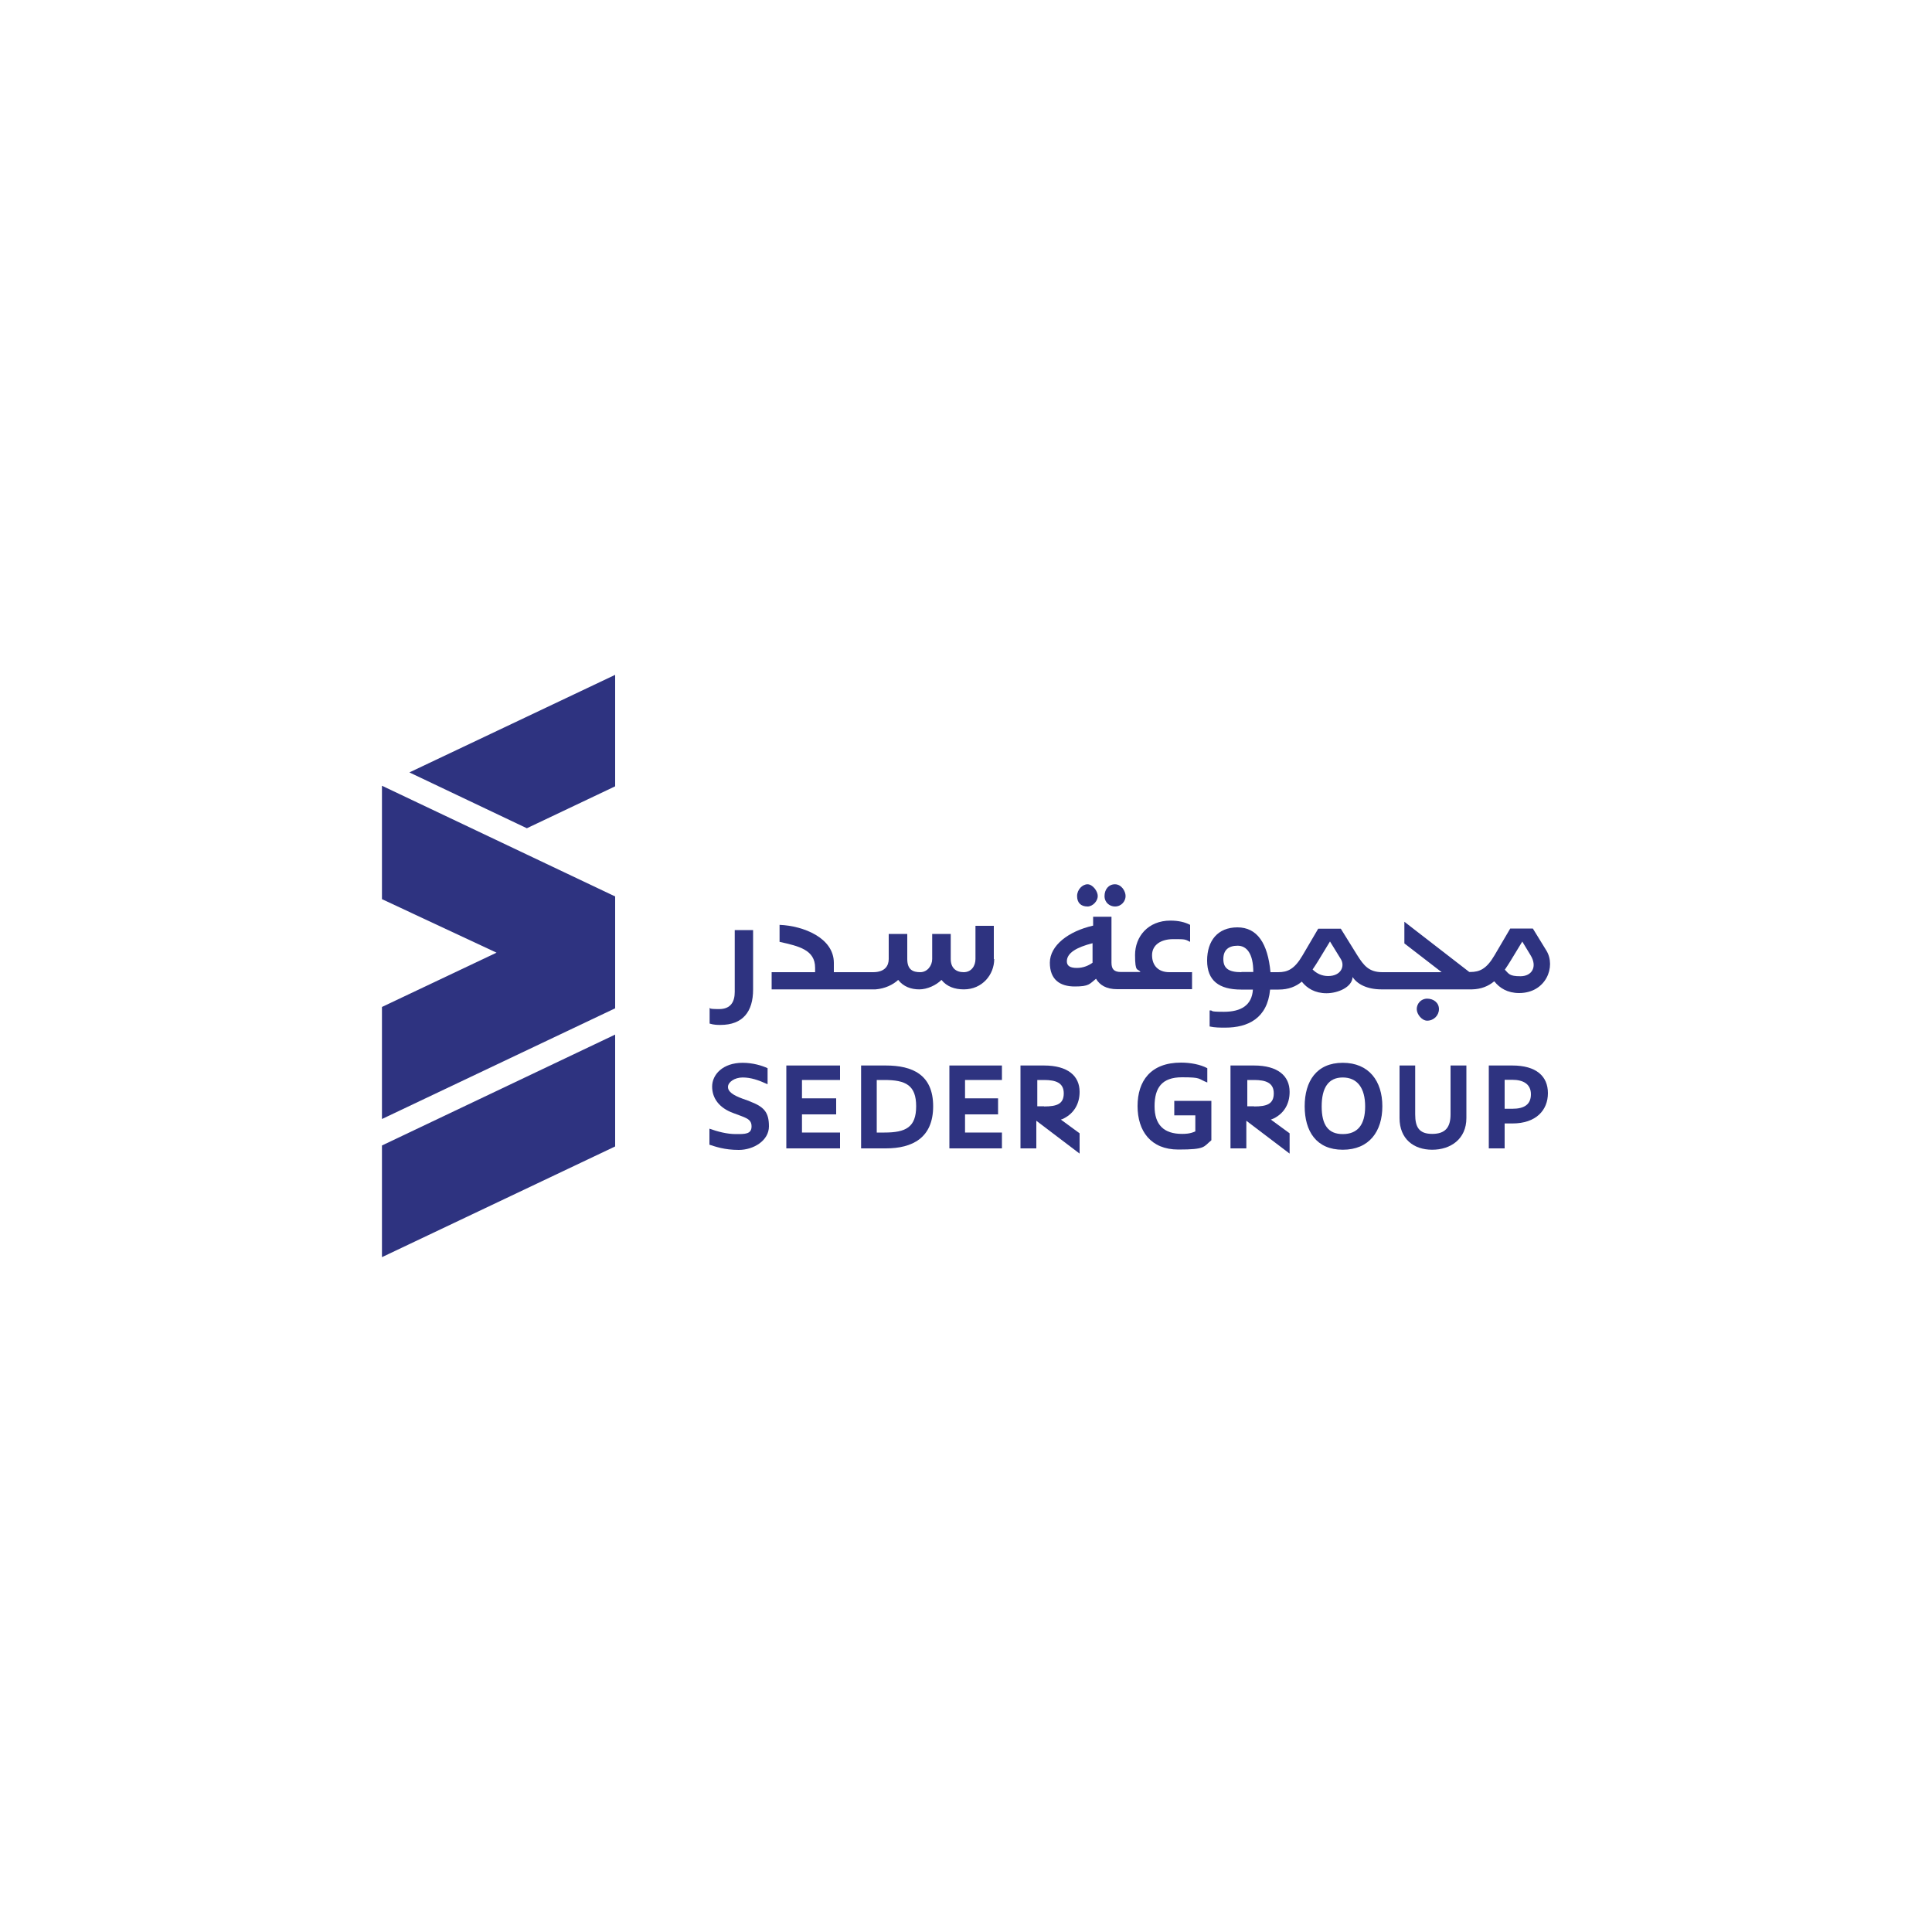 <?xml version="1.0" encoding="UTF-8"?>
<svg id="Layer_1" data-name="Layer 1" xmlns="http://www.w3.org/2000/svg" version="1.1" viewBox="0 0 1000 1000">
  <defs>
    <style>
      .cls-1 {
        fill: #2e3380;
        stroke-width: 0px;
      }
    </style>
  </defs>
  <polygon class="cls-1" points="197.7 650.7 318.4 593.4 318.4 535.5 197.7 592.9 197.7 650.7"/>
  <polygon class="cls-1" points="197.7 465.4 257 493.1 197.7 521.2 197.7 579.2 318.4 521.9 318.4 464 197.7 406.7 197.7 465.4"/>
  <polygon class="cls-1" points="272.7 428.7 318.4 407 318.4 349.3 211.9 399.8 272.7 428.7"/>
  <path class="cls-1" d="M577.1,469.2c3.4,0,5.5-2.8,5.5-5.4s-2.2-6.1-5.5-6.1-5.4,2.7-5.4,6.1,2.7,5.4,5.4,5.4"/>
  <path class="cls-1" d="M458.5,551.5h-12.8v42.9h12.8c13.7,0,24.5-5.4,24.5-21.8s-10.8-21.1-24.5-21.1M457.8,586.2h-4v-27.2h4c11,0,16.4,2.7,16.4,13.6s-5.4,13.6-16.4,13.6"/>
  <path class="cls-1" d="M562.9,469.2c2.7,0,5.3-2.8,5.3-5.4s-2.7-6.1-5.3-6.1-5.4,2.7-5.4,6.1,1.9,5.4,5.4,5.4"/>
  <polygon class="cls-1" points="407 594.4 434.8 594.4 434.8 586.2 415.1 586.2 415.1 576.8 432.8 576.8 432.8 568.5 415.1 568.5 415.1 559 434.8 559 434.8 551.5 407 551.5 407 594.4"/>
  <path class="cls-1" d="M387.8,569.9l-3.4-1.2c-4.9-1.8-7.6-3.6-7.6-6.1s3.4-4.9,7.6-4.9,8.1,1.3,12.9,3.5v-8.3c-2.7-1.3-7.6-2.8-12.9-2.8-10.3,0-15.8,6.1-15.8,12.3s3.8,11.1,10.9,13.7c6.1,2.4,9.5,2.8,9.5,6.9s-3.4,4-8.1,4-9.5-1.3-13.7-2.8v8.3c2.9.9,7.6,2.7,15.2,2.7s15.6-4.8,15.6-12.2-2.6-10.2-10.1-13"/>
  <path class="cls-1" d="M695,550.1c-13.6,0-19.7,9.6-19.7,22.5s6,22.5,19.7,22.5,20.5-9.5,20.5-22.5-6.9-22.5-20.5-22.5M695,587c-7.5,0-10.9-4.7-10.9-14.3s3.4-15,10.9-15,11.6,5.4,11.6,15-4,14.3-11.6,14.3"/>
  <path class="cls-1" d="M750.8,576.8c0,6.7-2.7,10.1-9.5,10.1s-8.8-3.5-8.8-10.1v-25.3h-8.1v27.2c0,10.9,7.4,16.4,16.9,16.4s17.7-5.5,17.7-16.4v-27.2h-8.2v25.3Z"/>
  <path class="cls-1" d="M738.7,528.3c3.4,0,6.1-2.7,6.1-6s-2.8-5.4-6.1-5.4-5.4,2.7-5.4,5.4,2.7,6,5.4,6"/>
  <path class="cls-1" d="M773.5,508c2.7,3.4,6.8,6,12.8,6,13.9,0,19.2-13.7,14.1-22l-7-11.4h-11.7l-8.1,13.8c-4.2,7.2-7.8,8.7-12.6,8.7h-.5l-33.6-26v11.2l19.3,14.9h-30.7c-6.9,0-9.6-3.4-13-8.8l-8.5-13.7h-11.7l-8.1,13.8c-4.2,7.2-7.8,8.7-12.6,8.7h-4c-1.4-15-6.9-23.2-17.1-23.2s-15.7,6.9-15.7,17.2,6.1,15,17.6,15h6.1c-.5,8.1-6.1,11.5-15,11.5s-4.7-.7-7.4-.7v8.3c2.7.6,5.4.6,8.1.6,11.6,0,21.8-4.7,23.2-19.7h4.4c5.2,0,9-1.6,12-4.1,2.7,3.4,6.8,6,12.8,6s13.3-3.2,13.5-8.4c2.4,3.7,7.5,6.4,15,6.4h0s46.8,0,46.8,0h0c4.8-.1,8.5-1.7,11.4-4.1M787.9,487.3l4.3,7.1c3.7,6,.7,10.9-5.2,10.9s-6-1.3-8.1-3.4c1-1.4,1.9-2.9,2.8-4.3l6.2-10.2ZM642.5,503.2c-6.7,0-9.3-2.1-9.3-6.8s2.7-6.9,7.4-6.9,8.1,4.1,8.1,13.6h-6.1ZM687.5,505.2c-3.3,0-6-1.3-8.1-3.4,1-1.4,1.9-2.9,2.8-4.3l6.2-10.2,5.6,9.1c2.2,3.5.3,8.8-6.6,8.8"/>
  <path class="cls-1" d="M782.8,551.5h-12.2v42.9h8.2v-12.9h4c12.3,0,18.4-6.9,18.4-15.7s-6.1-14.3-18.4-14.3M782.8,573.9h-4v-15h4c5.6,0,9.6,2.2,9.6,7.5s-3.5,7.5-9.6,7.5"/>
  <polygon class="cls-1" points="491.4 594.4 518.6 594.4 518.6 586.2 499.5 586.2 499.5 576.8 516.6 576.8 516.6 568.5 499.5 568.5 499.5 559 518.6 559 518.6 551.5 491.4 551.5 491.4 594.4"/>
  <path class="cls-1" d="M667.5,565.1c0-8.2-6.1-13.6-18.4-13.6h-12.2v42.9h8.2v-14.3l22.4,17v-10.5l-9.7-7.1c.6-.2,1-.4,1.5-.6,5.4-2.7,8.2-7.6,8.2-13.7M649.1,572.6h-3.5v-13.6h3.5c6,0,10.2,1.4,10.2,6.9s-3.5,6.8-10.2,6.8"/>
  <path class="cls-1" d="M558.8,565.1c0-8.2-6.1-13.6-18.4-13.6h-12.2v42.9h8.2v-14.3l22.4,17v-10.5l-9.7-7.1c.7-.2,1.2-.4,1.7-.7,5.2-2.7,8-7.6,8-13.6M540.4,572.6h-3.5v-13.6h3.5c6,0,10.2,1.4,10.2,6.9s-3.5,6.8-10.2,6.8"/>
  <path class="cls-1" d="M616.7,503.2h-11.5c-5.6,0-8.9-3.4-8.9-8.8s4.7-8.3,10.9-8.3,6.1,0,8.8,1.4v-8.8c-2.7-1.4-6-2.2-10.2-2.2-11.6,0-18.3,8.3-18.3,17.8s1.4,6.7,2.8,8.8h-10.1c-3.5,0-4.9-1.4-4.9-4.8v-23.8h-9.5v4.6c-12.8,2.9-22.4,10.3-22.4,19.2s5.4,12.3,12.9,12.3,7.6-1.3,11-4c1.9,3.3,5.4,5.4,10.9,5.4h38.8v-8.9ZM565.5,498.3c-1.9,1.4-4.7,2.7-8.1,2.7s-5.2-1-5.2-3.4c0-4.4,5.1-7.3,13.3-9.4v10.1Z"/>
  <path class="cls-1" d="M607.8,577.3h10.9v8.3c-2.8,1.3-5.4,1.3-6.9,1.3-9.4,0-14.2-4.7-14.2-14.3s3.8-15,14.2-15,8.1.8,13.1,2.7v-7.4c-3.5-1.9-8.7-2.9-13.6-2.9-15.8,0-22.5,9.6-22.5,22.5s6.8,22.5,21.1,22.5,12.9-1.4,17.1-4.8v-20.4h-19.2v7.4Z"/>
  <path class="cls-1" d="M389.8,512.1v-30.7h-9.5v32c0,4.9-1.9,8.9-8.1,8.9s-4.2-.6-4.9-.6v8.1c2.2.7,4.2.7,5.6.7,11.6,0,16.9-6.9,16.9-18.3"/>
  <path class="cls-1" d="M514.4,496.4v-17.2h-9.5v17.2c0,3.4-2,6.8-6.1,6.8s-6.7-2.3-6.7-6.8v-13h-9.6v13c0,3.4-2.5,6.8-6.2,6.8s-6.7-1.2-6.7-6.8v-13h-9.6v13c0,3.4-1.9,6.8-8.1,6.8h-20.3v-4.8c0-13-15.8-19.2-28.1-19.7v8.8c9.9,2.2,18.4,4.1,18.4,13.4s0,1.7,0,2.3h-22.5v8.9h53.8c4.9-.4,9-2.4,11.7-4.9,2.7,3.5,6.7,4.9,10.9,4.9s8.8-2.2,11.5-4.9c2.8,3.5,6.9,4.9,11.6,4.9,9.5,0,15.7-7.6,15.7-15.7"/>
</svg>